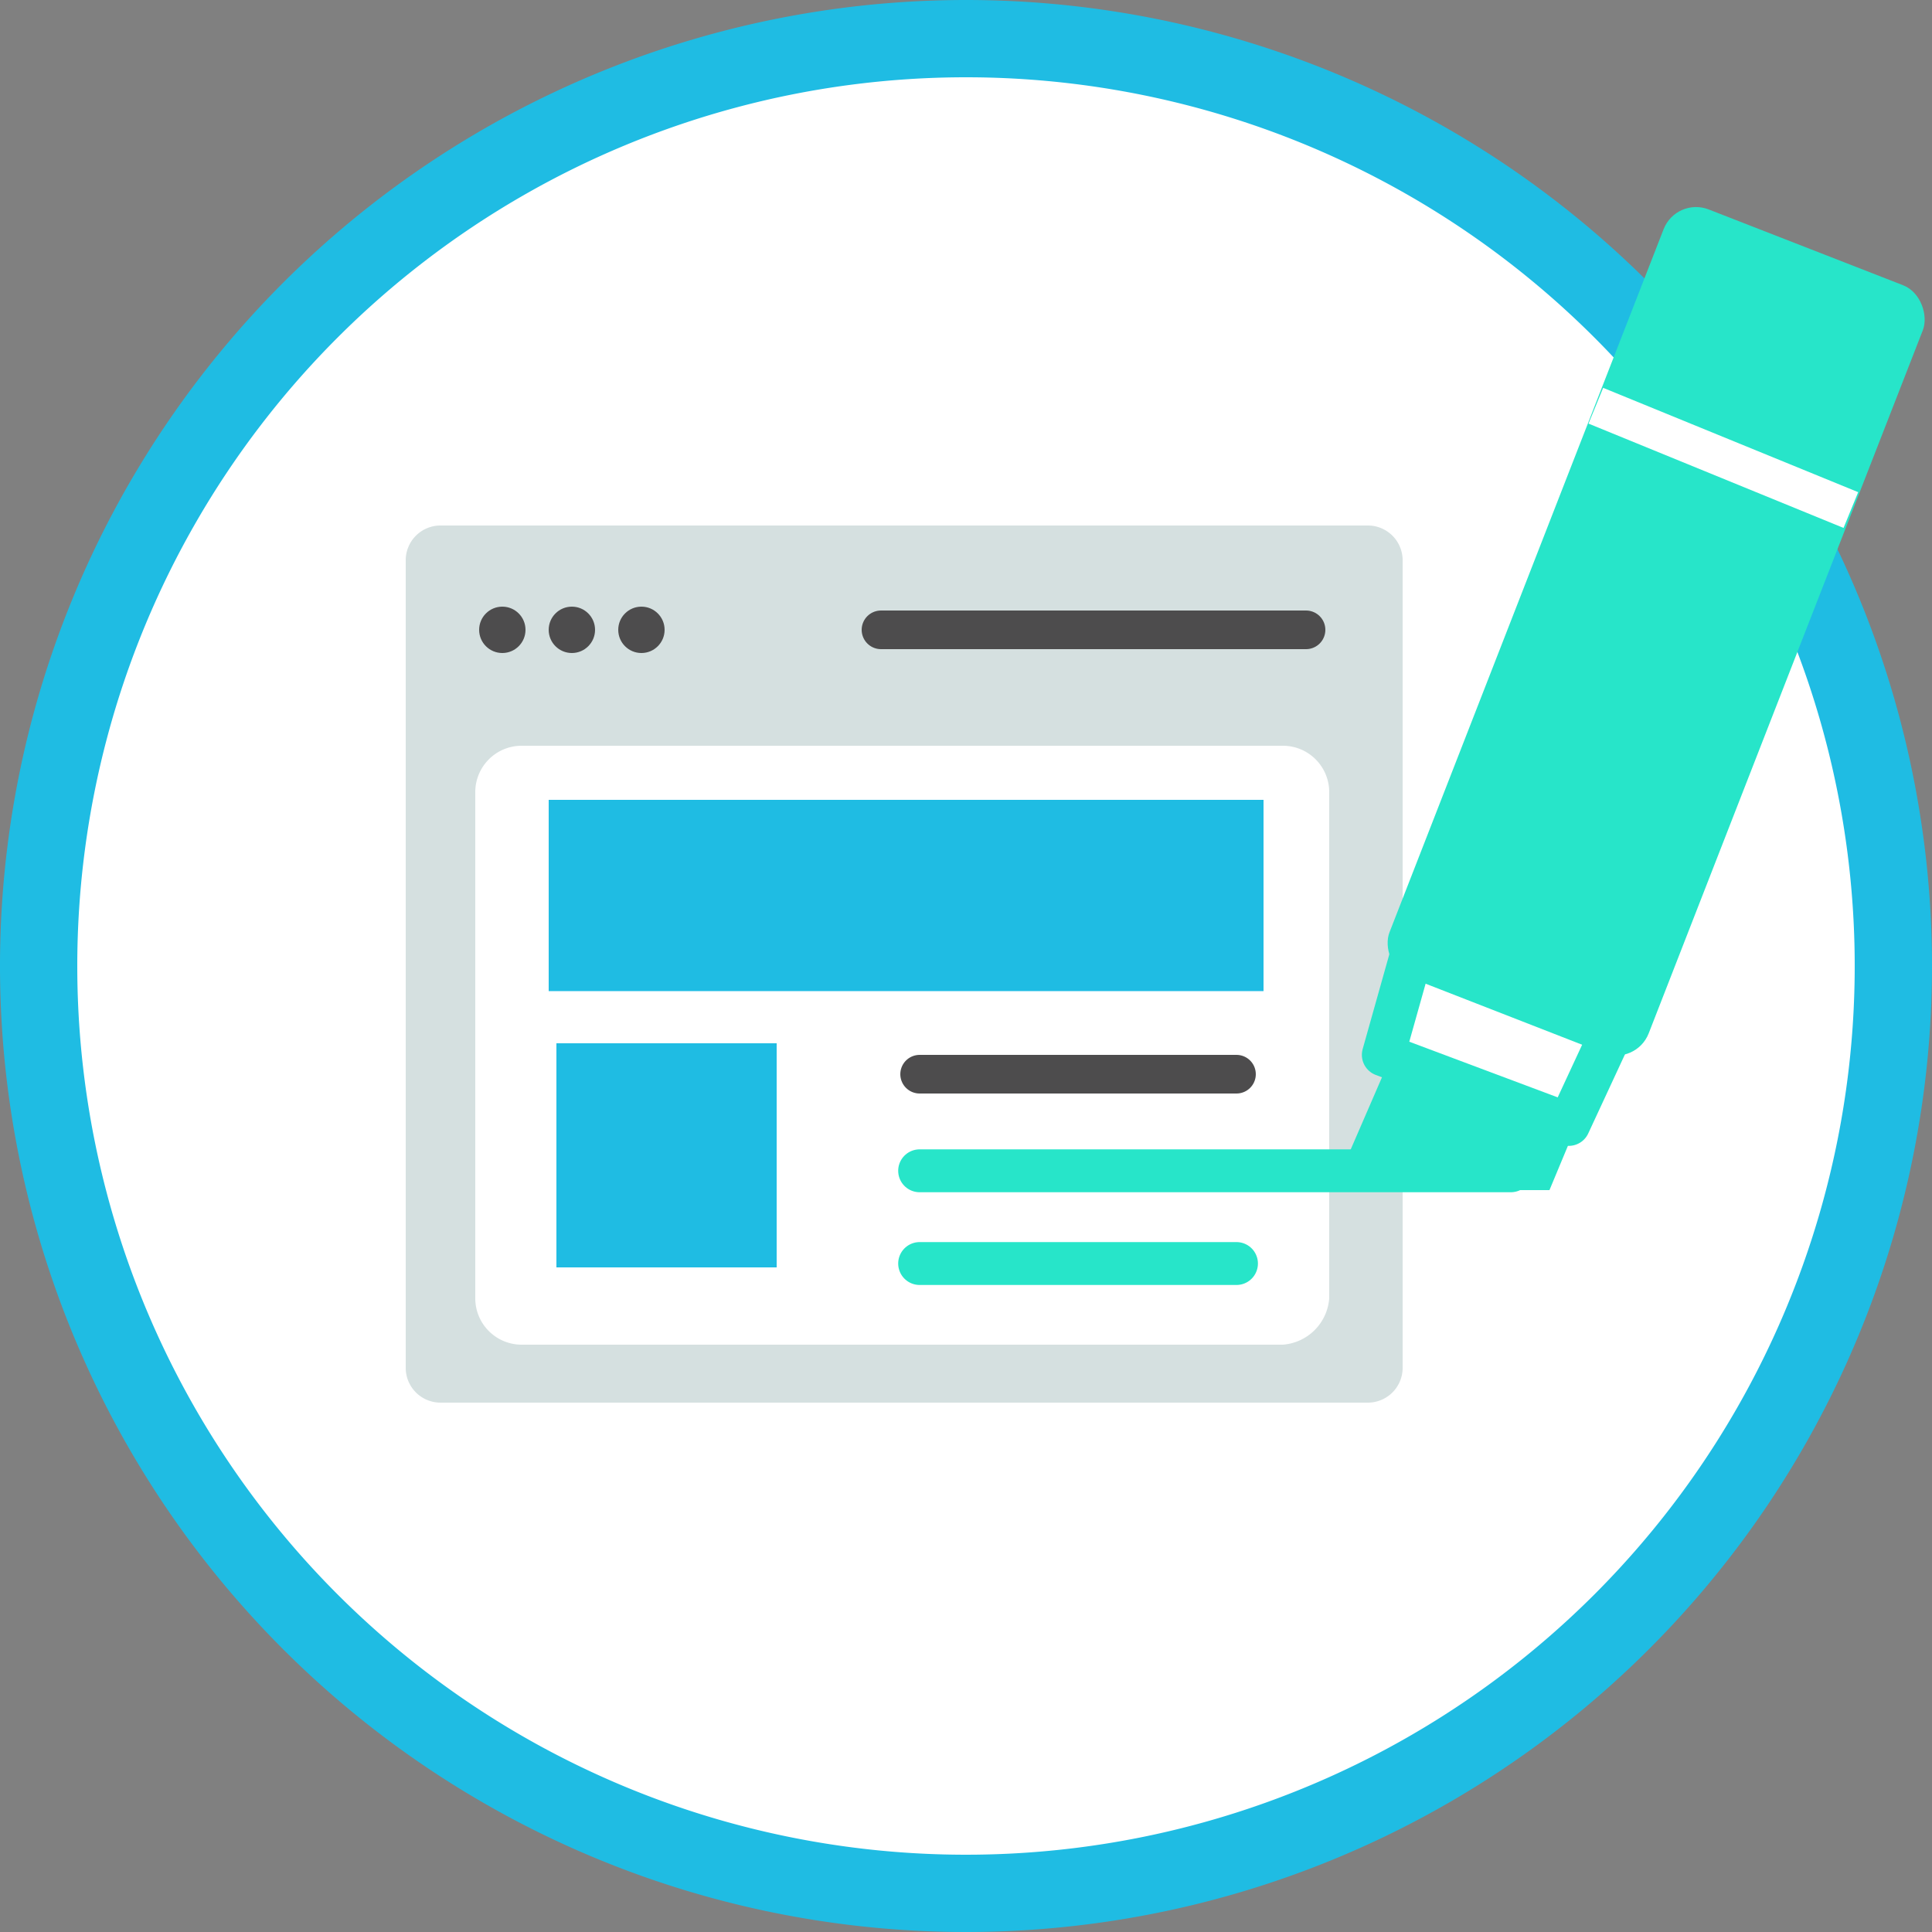 <?xml version="1.0" encoding="UTF-8"?>
<svg xmlns="http://www.w3.org/2000/svg" id="Layer_7" data-name="Layer 7" viewBox="0 0 50 50">
  <rect x="0" y="0" width="50" height="50" fill="#808080" stroke="none"/>
  <defs>
    <style>.cls-1{fill:#fff;}.cls-2{fill:#1fbce3;}.cls-3{fill:#d5e0e0;}.cls-4,.cls-6,.cls-8{fill:none;}.cls-4{stroke:#4d4c4d;}.cls-4,.cls-6{stroke-linecap:round;stroke-linejoin:round;}.cls-5{fill:#4d4c4d;}.cls-6{stroke:#27e5c9;stroke-width:1.11px;}.cls-7{fill:#27e5c9;}.cls-8{stroke:#fff;stroke-miterlimit:10;}</style>
  </defs>
  <path class="cls-1" d="M25,49A24,24,0,1,1,49,25,24,24,0,0,1,25,49Z"></path>
  <path class="cls-2" d="M25,2A23,23,0,1,1,2,25,23,23,0,0,1,25,2m0-2A25,25,0,1,0,50,25,25,25,0,0,0,25,0h0Z"></path>
  <path class="cls-3" d="M35.4,36.3h-24a0.9,0.9,0,0,1-.9-0.9V14.5a0.9,0.9,0,0,1,.9-0.9h24a0.9,0.9,0,0,1,.9.9V35.4A0.9,0.9,0,0,1,35.4,36.3Z"></path>
  <path class="cls-1" d="M33.2,34.8H13.5a1.2,1.2,0,0,1-1.2-1.2V20.5a1.2,1.2,0,0,1,1.2-1.2H33.2a1.2,1.2,0,0,1,1.2,1.2V33.6A1.3,1.3,0,0,1,33.2,34.8Z"></path>
  <line class="cls-4" x1="22.8" y1="16.3" x2="33.8" y2="16.3"></line>
  <circle class="cls-5" cx="13" cy="16.3" r="0.6"></circle>
  <circle class="cls-5" cx="14.8" cy="16.3" r="0.6"></circle>
  <circle class="cls-5" cx="16.6" cy="16.3" r="0.6"></circle>
  <rect class="cls-2" x="14.2" y="20.7" width="18.5" height="4.95"></rect>
  <rect class="cls-2" x="14.4" y="27" width="5.7" height="5.8"></rect>
  <line class="cls-4" x1="23.8" y1="27.8" x2="32" y2="27.8"></line>
  <line class="cls-6" x1="23.8" y1="32.7" x2="32" y2="32.7"></line>
  <rect class="cls-7" x="39.3" y="5.6" width="7.2" height="21.33" rx="0.9" ry="0.9" transform="translate(8.8 -14.4) rotate(21.3)"></rect>
  <line class="cls-8" x1="41.3" y1="10.5" x2="47.9" y2="13.2"></line>
  <polyline class="cls-6" points="36.7 24.1 35.8 27.3 40.6 29.1 41.9 26.3"></polyline>
  <polyline class="cls-7" points="35.8 27.8 34.5 30.8 40.1 30.8 40.6 29.6"></polyline>
  <line class="cls-6" x1="39.1" y1="30.3" x2="23.8" y2="30.3"></line>
</svg>
